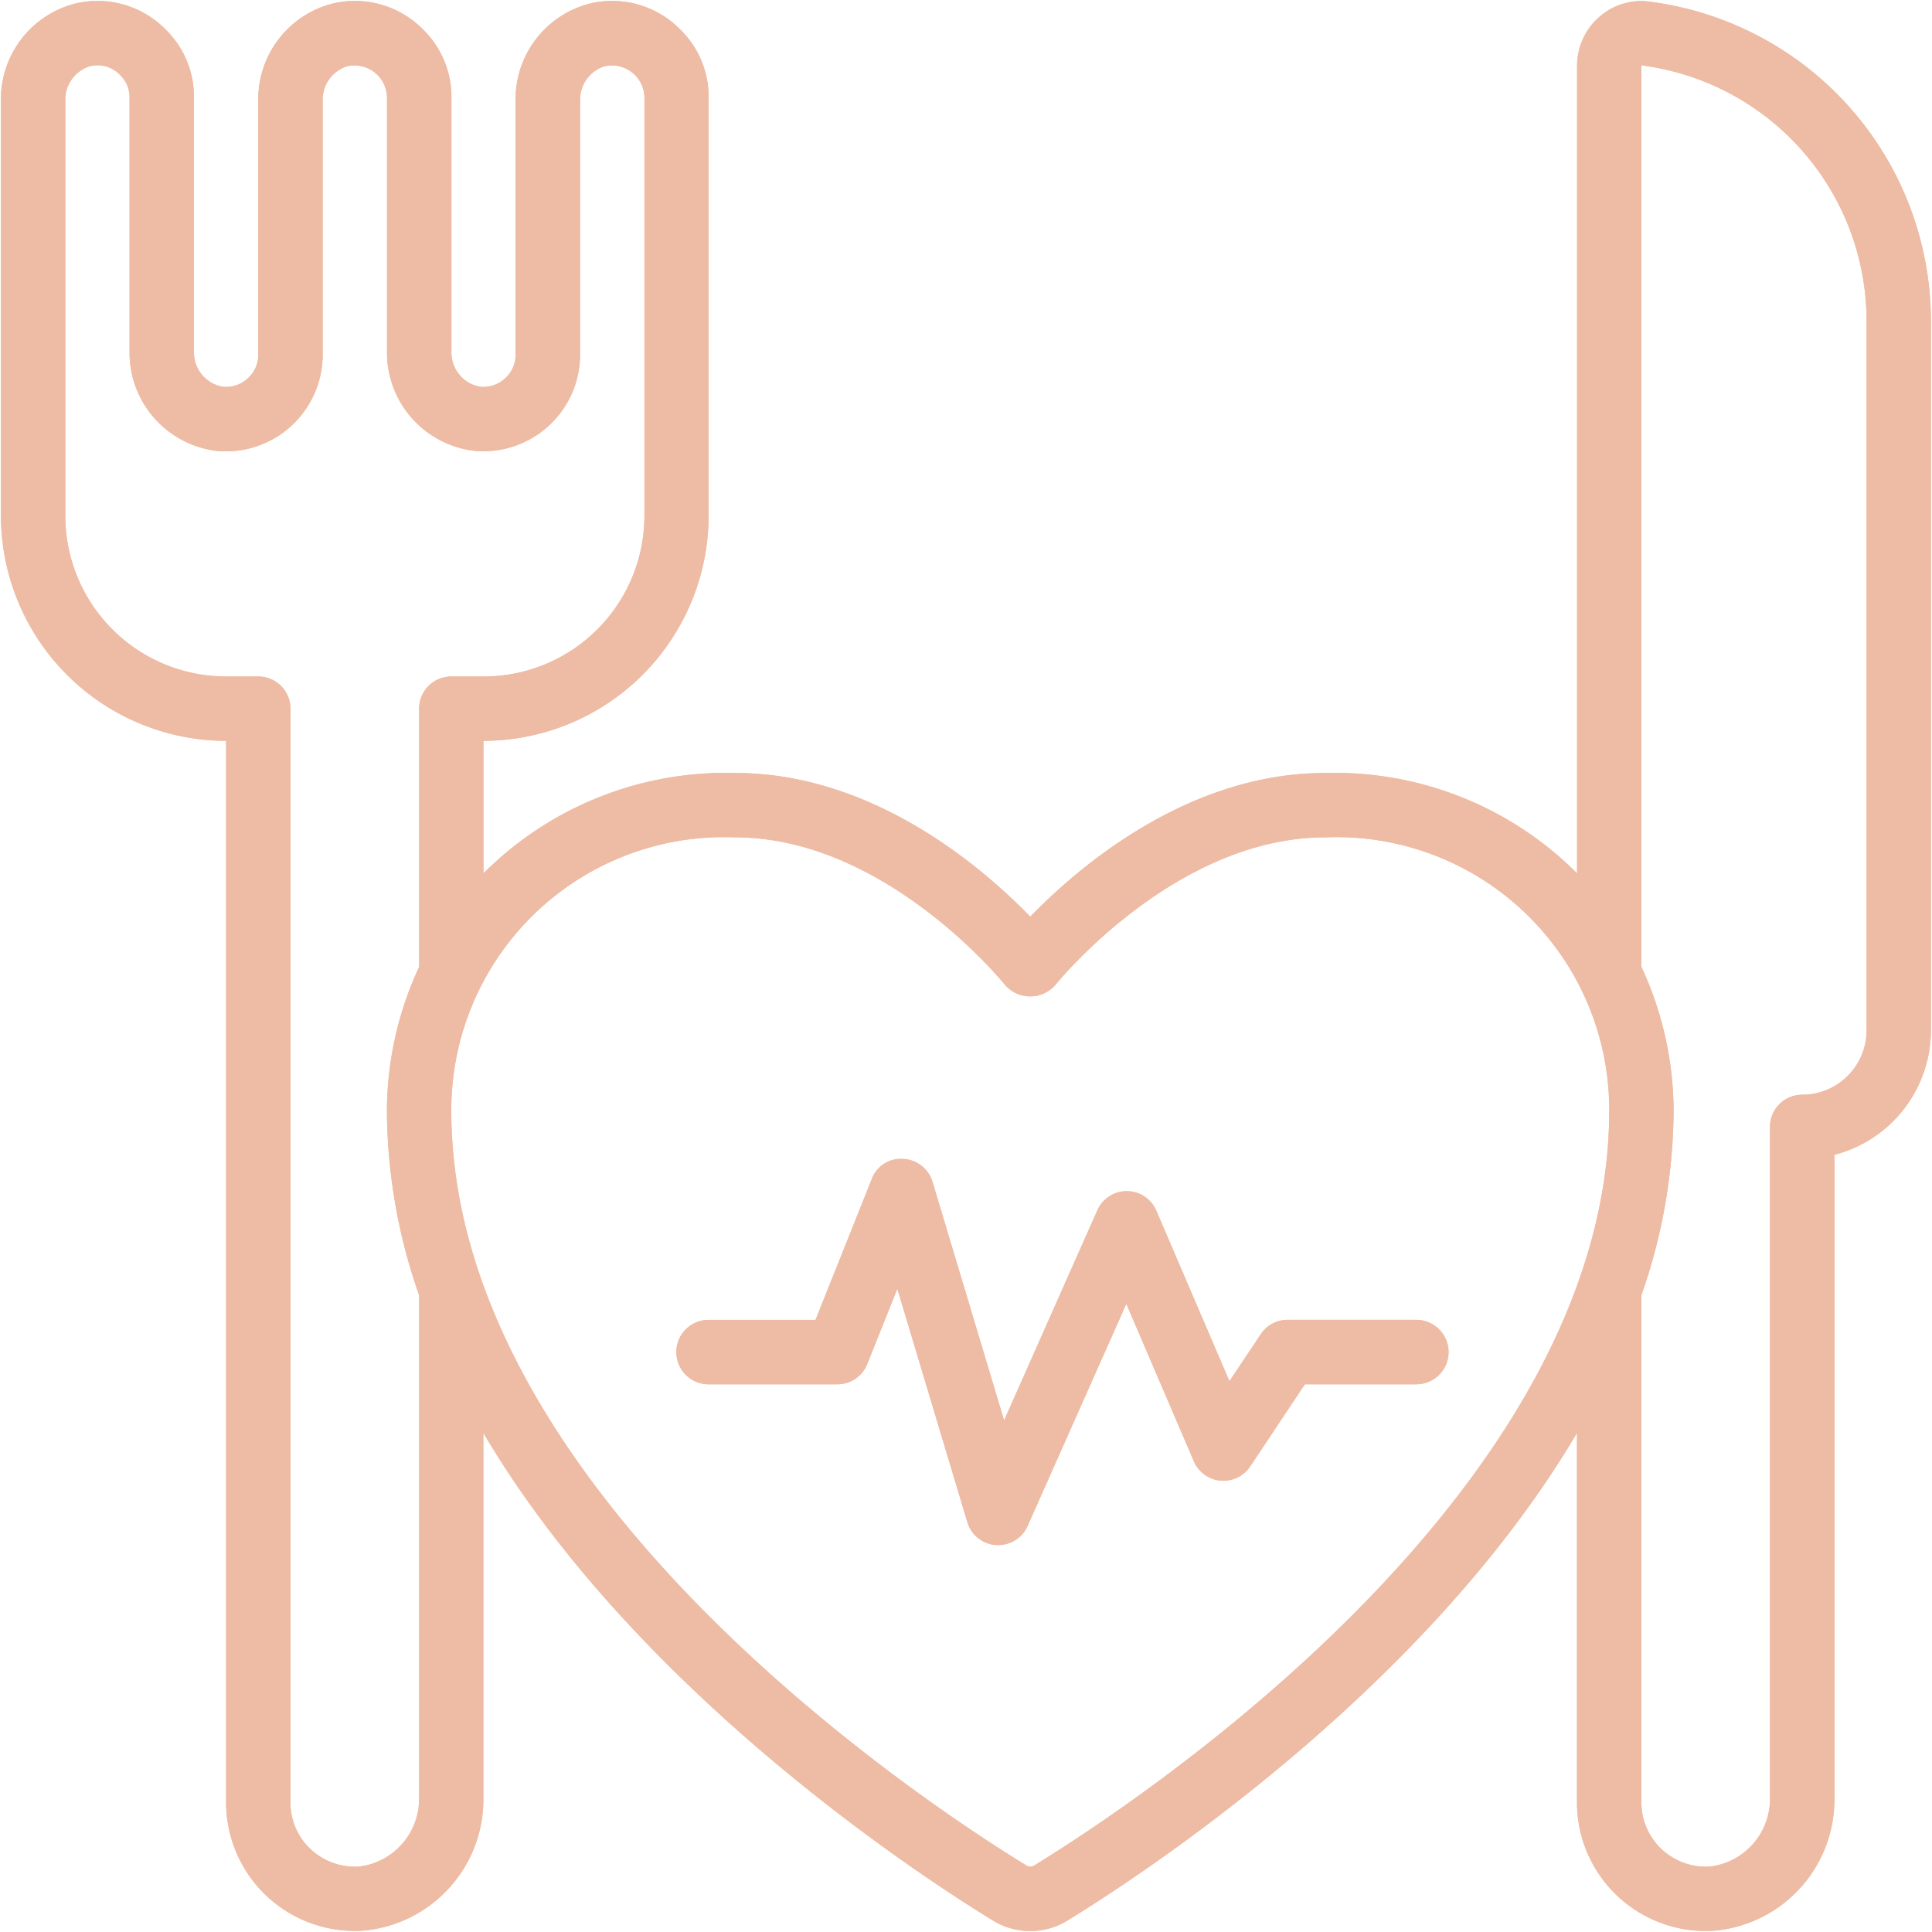 <svg xmlns="http://www.w3.org/2000/svg" xmlns:xlink="http://www.w3.org/1999/xlink" width="81" height="81" viewBox="0 0 81 81"><defs><clipPath id="a"><rect width="81" height="81" fill="#eebca4"></rect></clipPath></defs><g clip-path="url(#a)"><path d="M69.372.28a2.654,2.654,0,0,0-2.109.639,2.717,2.717,0,0,0-.932,2.046V36.827a14.35,14.35,0,0,0-10.555-4.209c-5.788,0-10.384,3.974-12.371,6.025-1.986-2.051-6.582-6.025-12.37-6.025A14.35,14.35,0,0,0,20.48,36.827V31.27a9.451,9.451,0,0,0,9.44-9.44V4.3a3.941,3.941,0,0,0-1.181-2.845A4.006,4.006,0,0,0,24.884.374a4.139,4.139,0,0,0-3.056,4.074V15.087a1.317,1.317,0,0,1-.413.96,1.341,1.341,0,0,1-1.064.38,1.455,1.455,0,0,1-1.214-1.483V4.3a3.941,3.941,0,0,0-1.181-2.845A4.006,4.006,0,0,0,14.1.374,4.139,4.139,0,0,0,11.04,4.448V15.087a1.316,1.316,0,0,1-.413.96,1.34,1.34,0,0,1-1.064.38,1.455,1.455,0,0,1-1.22-1.487V4.3A3.941,3.941,0,0,0,7.161,1.454,4,4,0,0,0,3.307.375,4.139,4.139,0,0,0,.251,4.448V21.83a9.451,9.451,0,0,0,9.44,9.44v44.5a5.394,5.394,0,0,0,5.394,5.394h.028c.088,0,.175,0,.263-.007a5.521,5.521,0,0,0,5.1-5.607V60.286c6.36,10.789,18.293,18.562,21.365,20.443a2.982,2.982,0,0,0,3.123,0c3.071-1.881,15-9.654,21.363-20.443V75.773a5.394,5.394,0,0,0,5.394,5.394h.028c.088,0,.175,0,.27-.007a5.521,5.521,0,0,0,5.1-5.607V48.627a5.4,5.4,0,0,0,4.046-5.22V13.658A13.51,13.51,0,0,0,69.372.28M17.782,29.921V40.749a14.427,14.427,0,0,0-1.349,6.029,23.7,23.7,0,0,0,1.349,7.733V75.549A2.86,2.86,0,0,1,15.24,78.47a2.73,2.73,0,0,1-2.023-.748,2.674,2.674,0,0,1-.829-1.949V29.921a1.349,1.349,0,0,0-1.349-1.349H9.691A6.743,6.743,0,0,1,2.948,21.83V4.448A1.467,1.467,0,0,1,3.956,2.994a1.3,1.3,0,0,1,1.3.371,1.293,1.293,0,0,1,.387.933v10.64a4.148,4.148,0,0,0,3.7,4.181,4.059,4.059,0,0,0,4.382-3.708q.014-.162.014-.324V4.448a1.467,1.467,0,0,1,1.007-1.454,1.362,1.362,0,0,1,1.69,1.3v10.64a4.148,4.148,0,0,0,3.7,4.181,4.059,4.059,0,0,0,4.382-3.708q.014-.162.014-.324V4.448a1.467,1.467,0,0,1,1.007-1.454,1.362,1.362,0,0,1,1.69,1.3V21.83a6.743,6.743,0,0,1-6.743,6.743H19.131a1.349,1.349,0,0,0-1.349,1.349M43.562,78.427a.305.305,0,0,1-.31,0c-4.027-2.464-24.12-15.577-24.12-31.648a11.436,11.436,0,0,1,11.4-11.472q.252,0,.5.009c6.315,0,11.266,6.125,11.315,6.187a1.4,1.4,0,0,0,2.112,0c.049-.062,5-6.187,11.315-6.187A11.436,11.436,0,0,1,67.67,46.274q.01.252.009.5C67.679,62.849,47.586,75.963,43.562,78.427Zm34.906-35.02a2.7,2.7,0,0,1-2.7,2.7,1.348,1.348,0,0,0-1.349,1.349v28.1A2.86,2.86,0,0,1,71.88,78.47a2.728,2.728,0,0,1-2.023-.748,2.674,2.674,0,0,1-.829-1.949V54.511a23.71,23.71,0,0,0,1.349-7.733,14.429,14.429,0,0,0-1.349-6.031V2.95a10.813,10.813,0,0,1,9.44,10.708Z" transform="translate(-0.211 -0.21)" fill="#eebca4"></path><path d="M69.372.28a2.654,2.654,0,0,0-2.109.639,2.717,2.717,0,0,0-.932,2.046V36.827a14.35,14.35,0,0,0-10.555-4.209c-5.788,0-10.384,3.974-12.371,6.025-1.986-2.051-6.582-6.025-12.37-6.025A14.35,14.35,0,0,0,20.48,36.827V31.27a9.451,9.451,0,0,0,9.44-9.44V4.3a3.941,3.941,0,0,0-1.181-2.845A4.006,4.006,0,0,0,24.884.374a4.139,4.139,0,0,0-3.056,4.074V15.087a1.317,1.317,0,0,1-.413.96,1.341,1.341,0,0,1-1.064.38,1.455,1.455,0,0,1-1.214-1.483V4.3a3.941,3.941,0,0,0-1.181-2.845A4.006,4.006,0,0,0,14.1.374,4.139,4.139,0,0,0,11.04,4.448V15.087a1.316,1.316,0,0,1-.413.96,1.34,1.34,0,0,1-1.064.38,1.455,1.455,0,0,1-1.22-1.487V4.3A3.941,3.941,0,0,0,7.161,1.454,4,4,0,0,0,3.307.375,4.139,4.139,0,0,0,.251,4.448V21.83a9.451,9.451,0,0,0,9.44,9.44v44.5a5.394,5.394,0,0,0,5.394,5.394h.028c.088,0,.175,0,.263-.007a5.521,5.521,0,0,0,5.1-5.607V60.286c6.36,10.789,18.293,18.562,21.365,20.443a2.982,2.982,0,0,0,3.123,0c3.071-1.881,15-9.654,21.363-20.443V75.773a5.394,5.394,0,0,0,5.394,5.394h.028c.088,0,.175,0,.27-.007a5.521,5.521,0,0,0,5.1-5.607V48.627a5.4,5.4,0,0,0,4.046-5.22V13.658A13.51,13.51,0,0,0,69.372.28ZM17.782,29.921V40.749a14.427,14.427,0,0,0-1.349,6.029,23.7,23.7,0,0,0,1.349,7.733V75.549A2.86,2.86,0,0,1,15.24,78.47a2.73,2.73,0,0,1-2.023-.748,2.674,2.674,0,0,1-.829-1.949V29.921a1.349,1.349,0,0,0-1.349-1.349H9.691A6.743,6.743,0,0,1,2.948,21.83V4.448A1.467,1.467,0,0,1,3.956,2.994a1.3,1.3,0,0,1,1.3.371,1.293,1.293,0,0,1,.387.933v10.64a4.148,4.148,0,0,0,3.7,4.181,4.059,4.059,0,0,0,4.382-3.708q.014-.162.014-.324V4.448a1.467,1.467,0,0,1,1.007-1.454,1.362,1.362,0,0,1,1.69,1.3v10.64a4.148,4.148,0,0,0,3.7,4.181,4.059,4.059,0,0,0,4.382-3.708q.014-.162.014-.324V4.448a1.467,1.467,0,0,1,1.007-1.454,1.362,1.362,0,0,1,1.69,1.3V21.83a6.743,6.743,0,0,1-6.743,6.743H19.131A1.349,1.349,0,0,0,17.782,29.921ZM43.562,78.427a.305.305,0,0,1-.31,0c-4.027-2.464-24.12-15.577-24.12-31.648a11.436,11.436,0,0,1,11.4-11.472q.252,0,.5.009c6.315,0,11.266,6.125,11.315,6.187a1.4,1.4,0,0,0,2.112,0c.049-.062,5-6.187,11.315-6.187A11.436,11.436,0,0,1,67.67,46.274q.01.252.009.5C67.679,62.849,47.586,75.963,43.562,78.427Zm34.906-35.02a2.7,2.7,0,0,1-2.7,2.7,1.348,1.348,0,0,0-1.349,1.349v28.1A2.86,2.86,0,0,1,71.88,78.47a2.728,2.728,0,0,1-2.023-.748,2.674,2.674,0,0,1-.829-1.949V54.511a23.71,23.71,0,0,0,1.349-7.733,14.429,14.429,0,0,0-1.349-6.031V2.95a10.813,10.813,0,0,1,9.44,10.708Z" transform="translate(-0.211 -0.21)" fill="#eebca4"></path><path d="M210.471,314.193h-5.394a1.348,1.348,0,0,0-1.122.6l-1.316,1.974-3.065-7.147a1.348,1.348,0,0,0-1.23-.821h-.009a1.348,1.348,0,0,0-1.233.8l-3.911,8.812-3-10a1.349,1.349,0,0,0-1.235-.962,1.292,1.292,0,0,0-1.314.847l-2.357,5.9H180.8a1.349,1.349,0,1,0,0,2.7H186.2a1.348,1.348,0,0,0,1.253-.848l1.262-3.157,2.936,9.786a1.348,1.348,0,0,0,1.207.959l.085,0a1.348,1.348,0,0,0,1.233-.8l4.139-9.313,2.832,6.6a1.348,1.348,0,0,0,2.361.217l2.294-3.445h4.673a1.349,1.349,0,0,0,0-2.7" transform="translate(-151.094 -258.859)" fill="#eebca4"></path><path d="M210.471,314.193h-5.394a1.348,1.348,0,0,0-1.122.6l-1.316,1.974-3.065-7.147a1.348,1.348,0,0,0-1.23-.821h-.009a1.348,1.348,0,0,0-1.233.8l-3.911,8.812-3-10a1.349,1.349,0,0,0-1.235-.962,1.292,1.292,0,0,0-1.314.847l-2.357,5.9H180.8a1.349,1.349,0,1,0,0,2.7H186.2a1.348,1.348,0,0,0,1.253-.848l1.262-3.157,2.936,9.786a1.348,1.348,0,0,0,1.207.959l.085,0a1.348,1.348,0,0,0,1.233-.8l4.139-9.313,2.832,6.6a1.348,1.348,0,0,0,2.361.217l2.294-3.445h4.673a1.349,1.349,0,0,0,0-2.7Z" transform="translate(-151.094 -258.859)" fill="#eebca4"></path></g></svg>